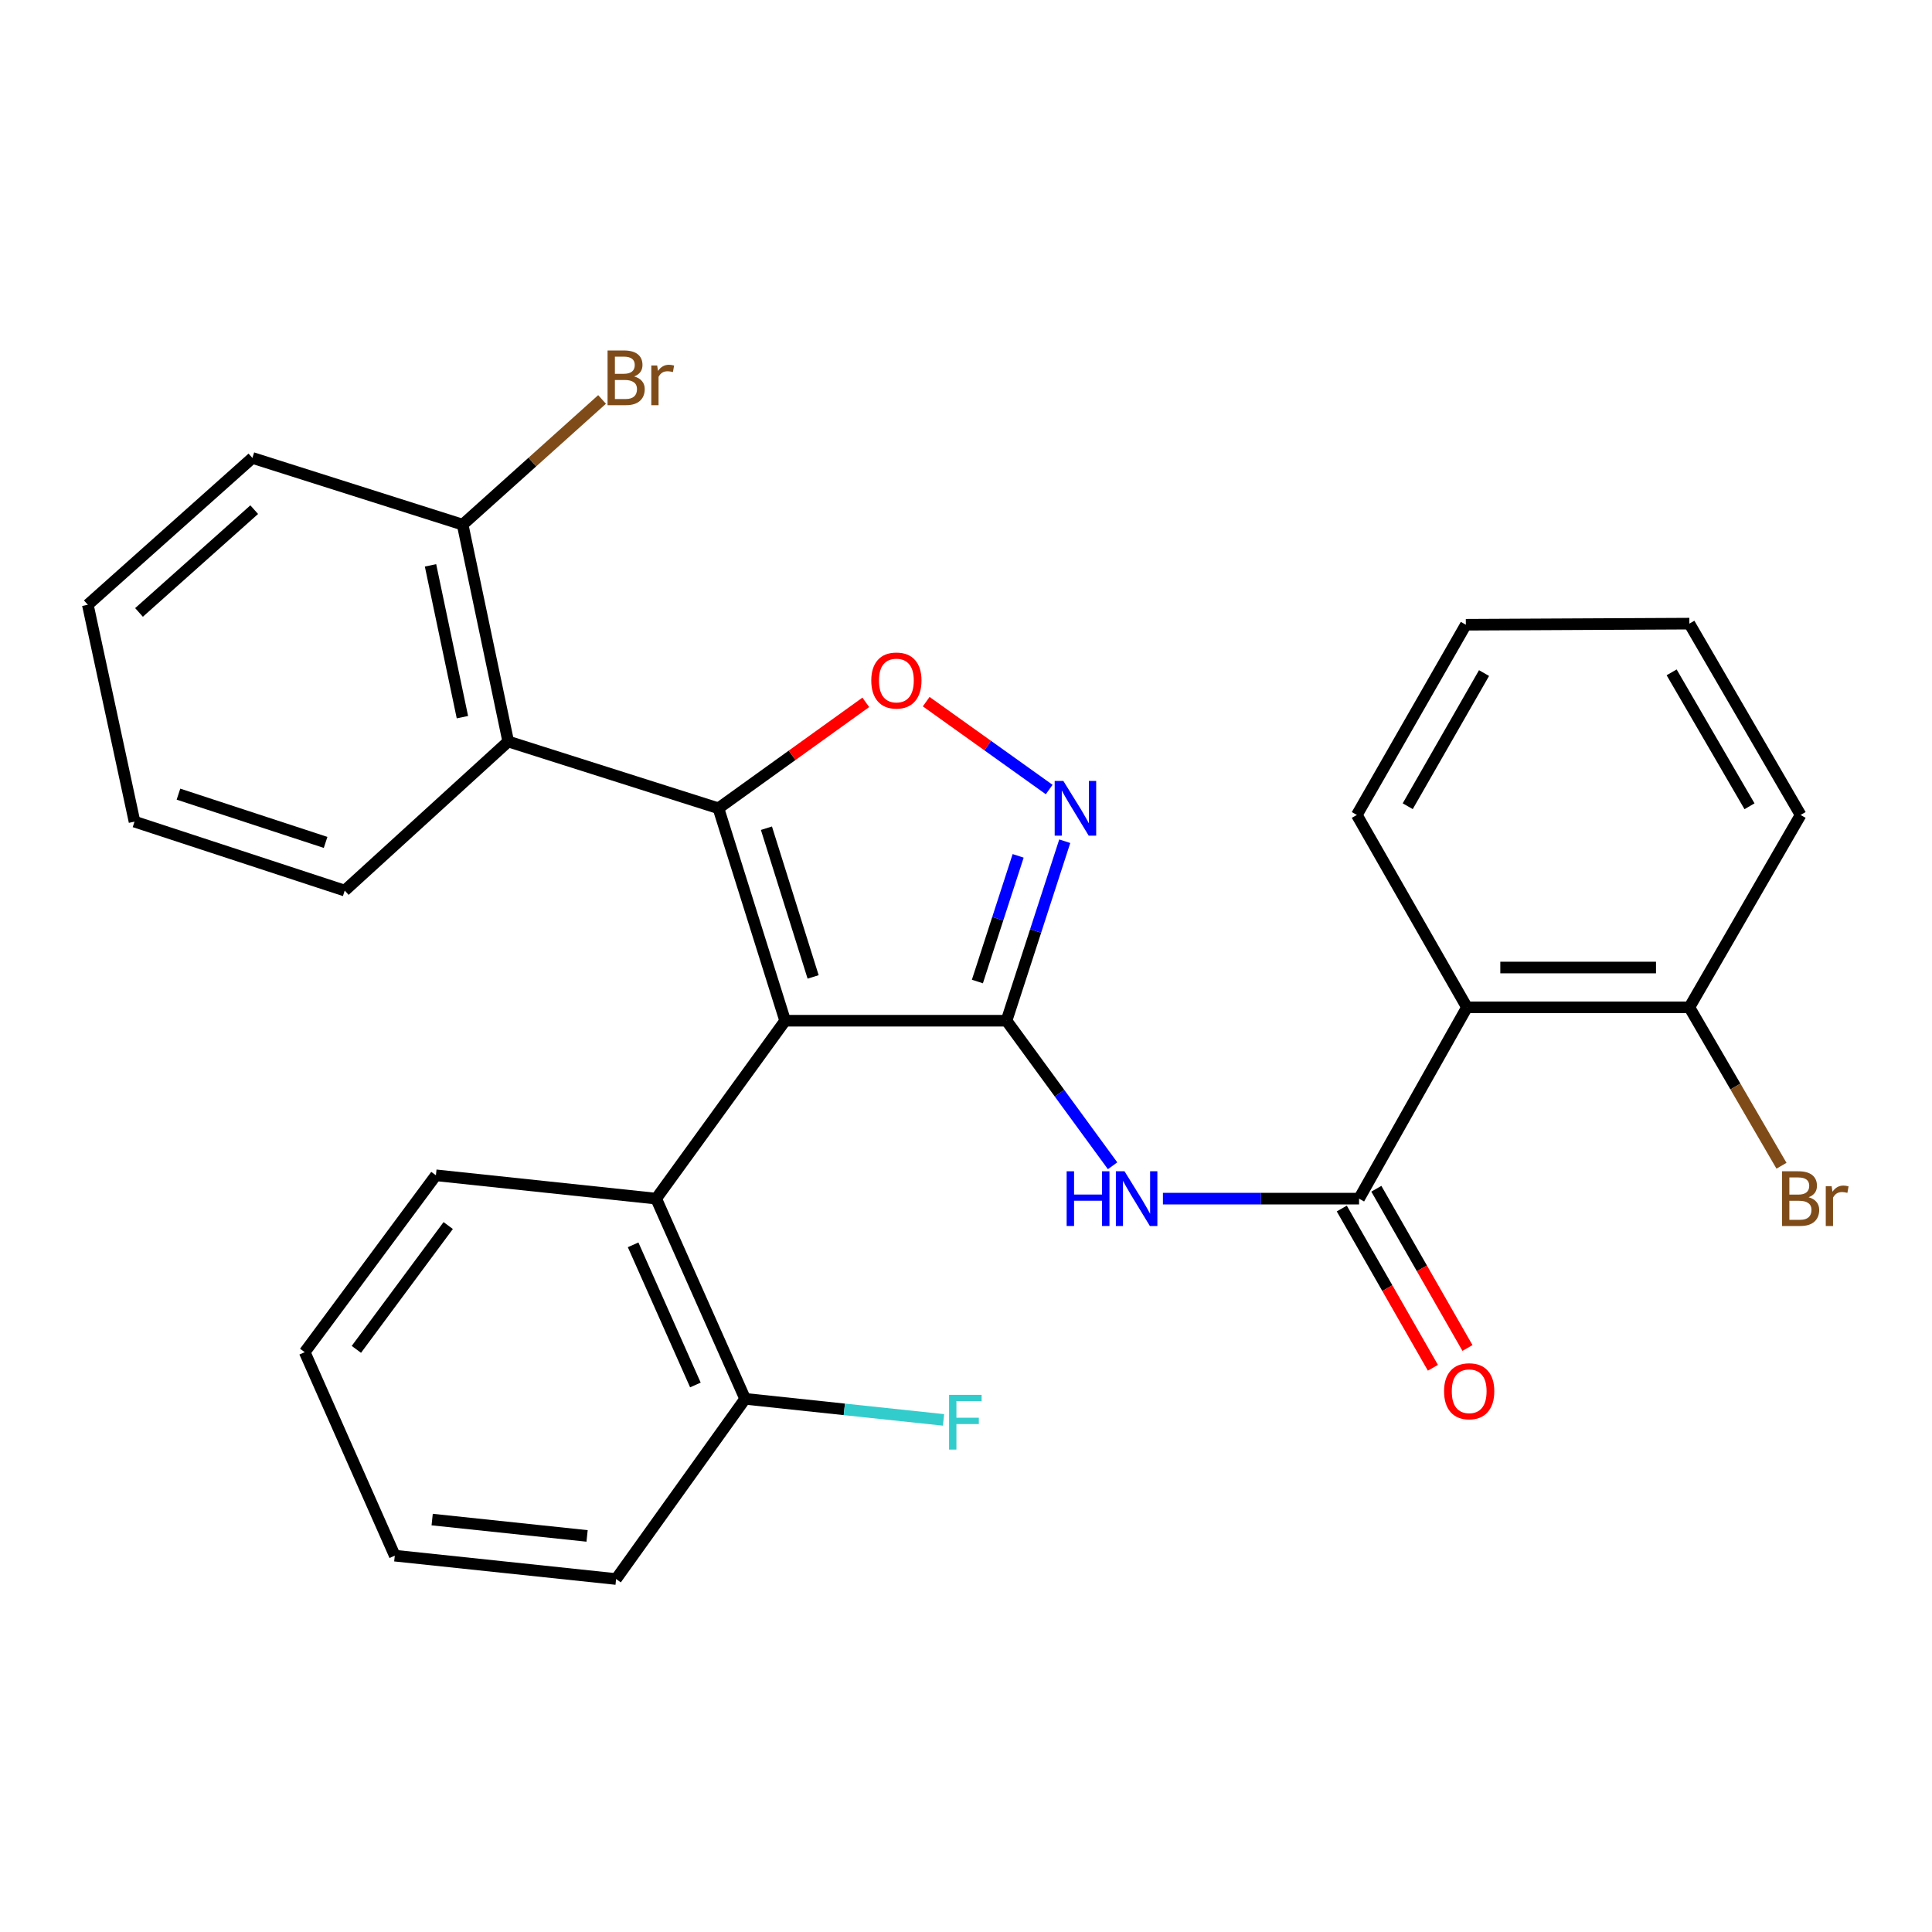 <?xml version='1.0' encoding='iso-8859-1'?>
<svg version='1.1' baseProfile='full'
              xmlns='http://www.w3.org/2000/svg'
                      xmlns:rdkit='http://www.rdkit.org/xml'
                      xmlns:xlink='http://www.w3.org/1999/xlink'
                  xml:space='preserve'
width='1000px' height='1000px' viewBox='0 0 1000 1000'>
<!-- END OF HEADER -->
<rect style='opacity:1.0;fill:#FFFFFF;stroke:none' width='1000' height='1000' x='0' y='0'> </rect>
<path class='bond-0' d='M 406.391,528.324 L 371.859,418.362' style='fill:none;fill-rule:evenodd;stroke:#000000;stroke-width:6px;stroke-linecap:butt;stroke-linejoin:miter;stroke-opacity:1' />
<path class='bond-0' d='M 420.874,505.655 L 396.701,428.682' style='fill:none;fill-rule:evenodd;stroke:#000000;stroke-width:6px;stroke-linecap:butt;stroke-linejoin:miter;stroke-opacity:1' />
<path class='bond-1' d='M 406.391,528.324 L 520.978,528.324' style='fill:none;fill-rule:evenodd;stroke:#000000;stroke-width:6px;stroke-linecap:butt;stroke-linejoin:miter;stroke-opacity:1' />
<path class='bond-8' d='M 406.391,528.324 L 339.629,620.413' style='fill:none;fill-rule:evenodd;stroke:#000000;stroke-width:6px;stroke-linecap:butt;stroke-linejoin:miter;stroke-opacity:1' />
<path class='bond-3' d='M 371.859,418.362 L 409.997,390.948' style='fill:none;fill-rule:evenodd;stroke:#000000;stroke-width:6px;stroke-linecap:butt;stroke-linejoin:miter;stroke-opacity:1' />
<path class='bond-3' d='M 409.997,390.948 L 448.135,363.533' style='fill:none;fill-rule:evenodd;stroke:#FF0000;stroke-width:6px;stroke-linecap:butt;stroke-linejoin:miter;stroke-opacity:1' />
<path class='bond-6' d='M 371.859,418.362 L 263.054,383.808' style='fill:none;fill-rule:evenodd;stroke:#000000;stroke-width:6px;stroke-linecap:butt;stroke-linejoin:miter;stroke-opacity:1' />
<path class='bond-2' d='M 520.978,528.324 L 536.046,481.868' style='fill:none;fill-rule:evenodd;stroke:#000000;stroke-width:6px;stroke-linecap:butt;stroke-linejoin:miter;stroke-opacity:1' />
<path class='bond-2' d='M 536.046,481.868 L 551.114,435.412' style='fill:none;fill-rule:evenodd;stroke:#0000FF;stroke-width:6px;stroke-linecap:butt;stroke-linejoin:miter;stroke-opacity:1' />
<path class='bond-2' d='M 505.895,508.029 L 516.442,475.51' style='fill:none;fill-rule:evenodd;stroke:#000000;stroke-width:6px;stroke-linecap:butt;stroke-linejoin:miter;stroke-opacity:1' />
<path class='bond-2' d='M 516.442,475.51 L 526.99,442.991' style='fill:none;fill-rule:evenodd;stroke:#0000FF;stroke-width:6px;stroke-linecap:butt;stroke-linejoin:miter;stroke-opacity:1' />
<path class='bond-4' d='M 520.978,528.324 L 548.426,565.863' style='fill:none;fill-rule:evenodd;stroke:#000000;stroke-width:6px;stroke-linecap:butt;stroke-linejoin:miter;stroke-opacity:1' />
<path class='bond-4' d='M 548.426,565.863 L 575.874,603.401' style='fill:none;fill-rule:evenodd;stroke:#0000FF;stroke-width:6px;stroke-linecap:butt;stroke-linejoin:miter;stroke-opacity:1' />
<path class='bond-28' d='M 543.056,408.654 L 511.229,385.914' style='fill:none;fill-rule:evenodd;stroke:#0000FF;stroke-width:6px;stroke-linecap:butt;stroke-linejoin:miter;stroke-opacity:1' />
<path class='bond-28' d='M 511.229,385.914 L 479.401,363.174' style='fill:none;fill-rule:evenodd;stroke:#FF0000;stroke-width:6px;stroke-linecap:butt;stroke-linejoin:miter;stroke-opacity:1' />
<path class='bond-5' d='M 601.932,620.413 L 652.691,620.413' style='fill:none;fill-rule:evenodd;stroke:#0000FF;stroke-width:6px;stroke-linecap:butt;stroke-linejoin:miter;stroke-opacity:1' />
<path class='bond-5' d='M 652.691,620.413 L 703.45,620.413' style='fill:none;fill-rule:evenodd;stroke:#000000;stroke-width:6px;stroke-linecap:butt;stroke-linejoin:miter;stroke-opacity:1' />
<path class='bond-7' d='M 703.45,620.413 L 759.29,521.397' style='fill:none;fill-rule:evenodd;stroke:#000000;stroke-width:6px;stroke-linecap:butt;stroke-linejoin:miter;stroke-opacity:1' />
<path class='bond-11' d='M 694.506,625.531 L 718.087,666.742' style='fill:none;fill-rule:evenodd;stroke:#000000;stroke-width:6px;stroke-linecap:butt;stroke-linejoin:miter;stroke-opacity:1' />
<path class='bond-11' d='M 718.087,666.742 L 741.667,707.953' style='fill:none;fill-rule:evenodd;stroke:#FF0000;stroke-width:6px;stroke-linecap:butt;stroke-linejoin:miter;stroke-opacity:1' />
<path class='bond-11' d='M 712.394,615.295 L 735.975,656.507' style='fill:none;fill-rule:evenodd;stroke:#000000;stroke-width:6px;stroke-linecap:butt;stroke-linejoin:miter;stroke-opacity:1' />
<path class='bond-11' d='M 735.975,656.507 L 759.555,697.718' style='fill:none;fill-rule:evenodd;stroke:#FF0000;stroke-width:6px;stroke-linecap:butt;stroke-linejoin:miter;stroke-opacity:1' />
<path class='bond-10' d='M 263.054,383.808 L 239.468,271.556' style='fill:none;fill-rule:evenodd;stroke:#000000;stroke-width:6px;stroke-linecap:butt;stroke-linejoin:miter;stroke-opacity:1' />
<path class='bond-10' d='M 239.347,371.208 L 222.837,292.631' style='fill:none;fill-rule:evenodd;stroke:#000000;stroke-width:6px;stroke-linecap:butt;stroke-linejoin:miter;stroke-opacity:1' />
<path class='bond-17' d='M 263.054,383.808 L 178.43,460.966' style='fill:none;fill-rule:evenodd;stroke:#000000;stroke-width:6px;stroke-linecap:butt;stroke-linejoin:miter;stroke-opacity:1' />
<path class='bond-9' d='M 759.29,521.397 L 874.415,521.397' style='fill:none;fill-rule:evenodd;stroke:#000000;stroke-width:6px;stroke-linecap:butt;stroke-linejoin:miter;stroke-opacity:1' />
<path class='bond-9' d='M 776.559,500.788 L 857.147,500.788' style='fill:none;fill-rule:evenodd;stroke:#000000;stroke-width:6px;stroke-linecap:butt;stroke-linejoin:miter;stroke-opacity:1' />
<path class='bond-16' d='M 759.29,521.397 L 702.294,421.82' style='fill:none;fill-rule:evenodd;stroke:#000000;stroke-width:6px;stroke-linecap:butt;stroke-linejoin:miter;stroke-opacity:1' />
<path class='bond-12' d='M 339.629,620.413 L 385.679,724.032' style='fill:none;fill-rule:evenodd;stroke:#000000;stroke-width:6px;stroke-linecap:butt;stroke-linejoin:miter;stroke-opacity:1' />
<path class='bond-12' d='M 327.703,644.326 L 359.938,716.859' style='fill:none;fill-rule:evenodd;stroke:#000000;stroke-width:6px;stroke-linecap:butt;stroke-linejoin:miter;stroke-opacity:1' />
<path class='bond-18' d='M 339.629,620.413 L 225.625,608.334' style='fill:none;fill-rule:evenodd;stroke:#000000;stroke-width:6px;stroke-linecap:butt;stroke-linejoin:miter;stroke-opacity:1' />
<path class='bond-13' d='M 874.415,521.397 L 898.256,562.393' style='fill:none;fill-rule:evenodd;stroke:#000000;stroke-width:6px;stroke-linecap:butt;stroke-linejoin:miter;stroke-opacity:1' />
<path class='bond-13' d='M 898.256,562.393 L 922.096,603.39' style='fill:none;fill-rule:evenodd;stroke:#7F4C19;stroke-width:6px;stroke-linecap:butt;stroke-linejoin:miter;stroke-opacity:1' />
<path class='bond-19' d='M 874.415,521.397 L 931.995,421.82' style='fill:none;fill-rule:evenodd;stroke:#000000;stroke-width:6px;stroke-linecap:butt;stroke-linejoin:miter;stroke-opacity:1' />
<path class='bond-14' d='M 239.468,271.556 L 275.548,239.156' style='fill:none;fill-rule:evenodd;stroke:#000000;stroke-width:6px;stroke-linecap:butt;stroke-linejoin:miter;stroke-opacity:1' />
<path class='bond-14' d='M 275.548,239.156 L 311.628,206.757' style='fill:none;fill-rule:evenodd;stroke:#7F4C19;stroke-width:6px;stroke-linecap:butt;stroke-linejoin:miter;stroke-opacity:1' />
<path class='bond-20' d='M 239.468,271.556 L 130.639,237.024' style='fill:none;fill-rule:evenodd;stroke:#000000;stroke-width:6px;stroke-linecap:butt;stroke-linejoin:miter;stroke-opacity:1' />
<path class='bond-15' d='M 385.679,724.032 L 437.026,729.484' style='fill:none;fill-rule:evenodd;stroke:#000000;stroke-width:6px;stroke-linecap:butt;stroke-linejoin:miter;stroke-opacity:1' />
<path class='bond-15' d='M 437.026,729.484 L 488.374,734.936' style='fill:none;fill-rule:evenodd;stroke:#33CCCC;stroke-width:6px;stroke-linecap:butt;stroke-linejoin:miter;stroke-opacity:1' />
<path class='bond-21' d='M 385.679,724.032 L 318.893,817.3' style='fill:none;fill-rule:evenodd;stroke:#000000;stroke-width:6px;stroke-linecap:butt;stroke-linejoin:miter;stroke-opacity:1' />
<path class='bond-22' d='M 702.294,421.82 L 758.717,323.365' style='fill:none;fill-rule:evenodd;stroke:#000000;stroke-width:6px;stroke-linecap:butt;stroke-linejoin:miter;stroke-opacity:1' />
<path class='bond-22' d='M 728.638,417.299 L 768.135,348.381' style='fill:none;fill-rule:evenodd;stroke:#000000;stroke-width:6px;stroke-linecap:butt;stroke-linejoin:miter;stroke-opacity:1' />
<path class='bond-23' d='M 178.43,460.966 L 69.625,425.278' style='fill:none;fill-rule:evenodd;stroke:#000000;stroke-width:6px;stroke-linecap:butt;stroke-linejoin:miter;stroke-opacity:1' />
<path class='bond-23' d='M 168.532,436.03 L 92.369,411.048' style='fill:none;fill-rule:evenodd;stroke:#000000;stroke-width:6px;stroke-linecap:butt;stroke-linejoin:miter;stroke-opacity:1' />
<path class='bond-24' d='M 225.625,608.334 L 157.718,699.885' style='fill:none;fill-rule:evenodd;stroke:#000000;stroke-width:6px;stroke-linecap:butt;stroke-linejoin:miter;stroke-opacity:1' />
<path class='bond-24' d='M 231.992,634.344 L 184.457,698.43' style='fill:none;fill-rule:evenodd;stroke:#000000;stroke-width:6px;stroke-linecap:butt;stroke-linejoin:miter;stroke-opacity:1' />
<path class='bond-31' d='M 931.995,421.82 L 874.415,322.793' style='fill:none;fill-rule:evenodd;stroke:#000000;stroke-width:6px;stroke-linecap:butt;stroke-linejoin:miter;stroke-opacity:1' />
<path class='bond-31' d='M 905.542,417.325 L 865.236,348.006' style='fill:none;fill-rule:evenodd;stroke:#000000;stroke-width:6px;stroke-linecap:butt;stroke-linejoin:miter;stroke-opacity:1' />
<path class='bond-30' d='M 130.639,237.024 L 45.455,313.015' style='fill:none;fill-rule:evenodd;stroke:#000000;stroke-width:6px;stroke-linecap:butt;stroke-linejoin:miter;stroke-opacity:1' />
<path class='bond-30' d='M 131.581,263.802 L 71.952,316.995' style='fill:none;fill-rule:evenodd;stroke:#000000;stroke-width:6px;stroke-linecap:butt;stroke-linejoin:miter;stroke-opacity:1' />
<path class='bond-29' d='M 318.893,817.3 L 204.34,805.209' style='fill:none;fill-rule:evenodd;stroke:#000000;stroke-width:6px;stroke-linecap:butt;stroke-linejoin:miter;stroke-opacity:1' />
<path class='bond-29' d='M 303.874,794.991 L 223.687,786.527' style='fill:none;fill-rule:evenodd;stroke:#000000;stroke-width:6px;stroke-linecap:butt;stroke-linejoin:miter;stroke-opacity:1' />
<path class='bond-26' d='M 758.717,323.365 L 874.415,322.793' style='fill:none;fill-rule:evenodd;stroke:#000000;stroke-width:6px;stroke-linecap:butt;stroke-linejoin:miter;stroke-opacity:1' />
<path class='bond-25' d='M 69.625,425.278 L 45.455,313.015' style='fill:none;fill-rule:evenodd;stroke:#000000;stroke-width:6px;stroke-linecap:butt;stroke-linejoin:miter;stroke-opacity:1' />
<path class='bond-27' d='M 157.718,699.885 L 204.34,805.209' style='fill:none;fill-rule:evenodd;stroke:#000000;stroke-width:6px;stroke-linecap:butt;stroke-linejoin:miter;stroke-opacity:1' />
<path  class='atom-3' d='M 550.384 404.202
L 559.664 419.202
Q 560.584 420.682, 562.064 423.362
Q 563.544 426.042, 563.624 426.202
L 563.624 404.202
L 567.384 404.202
L 567.384 432.522
L 563.504 432.522
L 553.544 416.122
Q 552.384 414.202, 551.144 412.002
Q 549.944 409.802, 549.584 409.122
L 549.584 432.522
L 545.904 432.522
L 545.904 404.202
L 550.384 404.202
' fill='#0000FF'/>
<path  class='atom-4' d='M 450.971 352.229
Q 450.971 345.429, 454.331 341.629
Q 457.691 337.829, 463.971 337.829
Q 470.251 337.829, 473.611 341.629
Q 476.971 345.429, 476.971 352.229
Q 476.971 359.109, 473.571 363.029
Q 470.171 366.909, 463.971 366.909
Q 457.731 366.909, 454.331 363.029
Q 450.971 359.149, 450.971 352.229
M 463.971 363.709
Q 468.291 363.709, 470.611 360.829
Q 472.971 357.909, 472.971 352.229
Q 472.971 346.669, 470.611 343.869
Q 468.291 341.029, 463.971 341.029
Q 459.651 341.029, 457.291 343.829
Q 454.971 346.629, 454.971 352.229
Q 454.971 357.949, 457.291 360.829
Q 459.651 363.709, 463.971 363.709
' fill='#FF0000'/>
<path  class='atom-5' d='M 552.093 606.253
L 555.933 606.253
L 555.933 618.293
L 570.413 618.293
L 570.413 606.253
L 574.253 606.253
L 574.253 634.573
L 570.413 634.573
L 570.413 621.493
L 555.933 621.493
L 555.933 634.573
L 552.093 634.573
L 552.093 606.253
' fill='#0000FF'/>
<path  class='atom-5' d='M 582.053 606.253
L 591.333 621.253
Q 592.253 622.733, 593.733 625.413
Q 595.213 628.093, 595.293 628.253
L 595.293 606.253
L 599.053 606.253
L 599.053 634.573
L 595.173 634.573
L 585.213 618.173
Q 584.053 616.253, 582.813 614.053
Q 581.613 611.853, 581.253 611.173
L 581.253 634.573
L 577.573 634.573
L 577.573 606.253
L 582.053 606.253
' fill='#0000FF'/>
<path  class='atom-12' d='M 747.446 720.104
Q 747.446 713.304, 750.806 709.504
Q 754.166 705.704, 760.446 705.704
Q 766.726 705.704, 770.086 709.504
Q 773.446 713.304, 773.446 720.104
Q 773.446 726.984, 770.046 730.904
Q 766.646 734.784, 760.446 734.784
Q 754.206 734.784, 750.806 730.904
Q 747.446 727.024, 747.446 720.104
M 760.446 731.584
Q 764.766 731.584, 767.086 728.704
Q 769.446 725.784, 769.446 720.104
Q 769.446 714.544, 767.086 711.744
Q 764.766 708.904, 760.446 708.904
Q 756.126 708.904, 753.766 711.704
Q 751.446 714.504, 751.446 720.104
Q 751.446 725.824, 753.766 728.704
Q 756.126 731.584, 760.446 731.584
' fill='#FF0000'/>
<path  class='atom-14' d='M 936.135 619.693
Q 938.855 620.453, 940.215 622.133
Q 941.615 623.773, 941.615 626.213
Q 941.615 630.133, 939.095 632.373
Q 936.615 634.573, 931.895 634.573
L 922.375 634.573
L 922.375 606.253
L 930.735 606.253
Q 935.575 606.253, 938.015 608.213
Q 940.455 610.173, 940.455 613.773
Q 940.455 618.053, 936.135 619.693
M 926.175 609.453
L 926.175 618.333
L 930.735 618.333
Q 933.535 618.333, 934.975 617.213
Q 936.455 616.053, 936.455 613.773
Q 936.455 609.453, 930.735 609.453
L 926.175 609.453
M 931.895 631.373
Q 934.655 631.373, 936.135 630.053
Q 937.615 628.733, 937.615 626.213
Q 937.615 623.893, 935.975 622.733
Q 934.375 621.533, 931.295 621.533
L 926.175 621.533
L 926.175 631.373
L 931.895 631.373
' fill='#7F4C19'/>
<path  class='atom-14' d='M 948.055 614.013
L 948.495 616.853
Q 950.655 613.653, 954.175 613.653
Q 955.295 613.653, 956.815 614.053
L 956.215 617.413
Q 954.495 617.013, 953.535 617.013
Q 951.855 617.013, 950.735 617.693
Q 949.655 618.333, 948.775 619.893
L 948.775 634.573
L 945.015 634.573
L 945.015 614.013
L 948.055 614.013
' fill='#7F4C19'/>
<path  class='atom-15' d='M 328.231 194.845
Q 330.951 195.605, 332.311 197.285
Q 333.711 198.925, 333.711 201.365
Q 333.711 205.285, 331.191 207.525
Q 328.711 209.725, 323.991 209.725
L 314.471 209.725
L 314.471 181.405
L 322.831 181.405
Q 327.671 181.405, 330.111 183.365
Q 332.551 185.325, 332.551 188.925
Q 332.551 193.205, 328.231 194.845
M 318.271 184.605
L 318.271 193.485
L 322.831 193.485
Q 325.631 193.485, 327.071 192.365
Q 328.551 191.205, 328.551 188.925
Q 328.551 184.605, 322.831 184.605
L 318.271 184.605
M 323.991 206.525
Q 326.751 206.525, 328.231 205.205
Q 329.711 203.885, 329.711 201.365
Q 329.711 199.045, 328.071 197.885
Q 326.471 196.685, 323.391 196.685
L 318.271 196.685
L 318.271 206.525
L 323.991 206.525
' fill='#7F4C19'/>
<path  class='atom-15' d='M 340.151 189.165
L 340.591 192.005
Q 342.751 188.805, 346.271 188.805
Q 347.391 188.805, 348.911 189.205
L 348.311 192.565
Q 346.591 192.165, 345.631 192.165
Q 343.951 192.165, 342.831 192.845
Q 341.751 193.485, 340.871 195.045
L 340.871 209.725
L 337.111 209.725
L 337.111 189.165
L 340.151 189.165
' fill='#7F4C19'/>
<path  class='atom-16' d='M 491.239 721.974
L 508.079 721.974
L 508.079 725.214
L 495.039 725.214
L 495.039 733.814
L 506.639 733.814
L 506.639 737.094
L 495.039 737.094
L 495.039 750.294
L 491.239 750.294
L 491.239 721.974
' fill='#33CCCC'/>
</svg>

